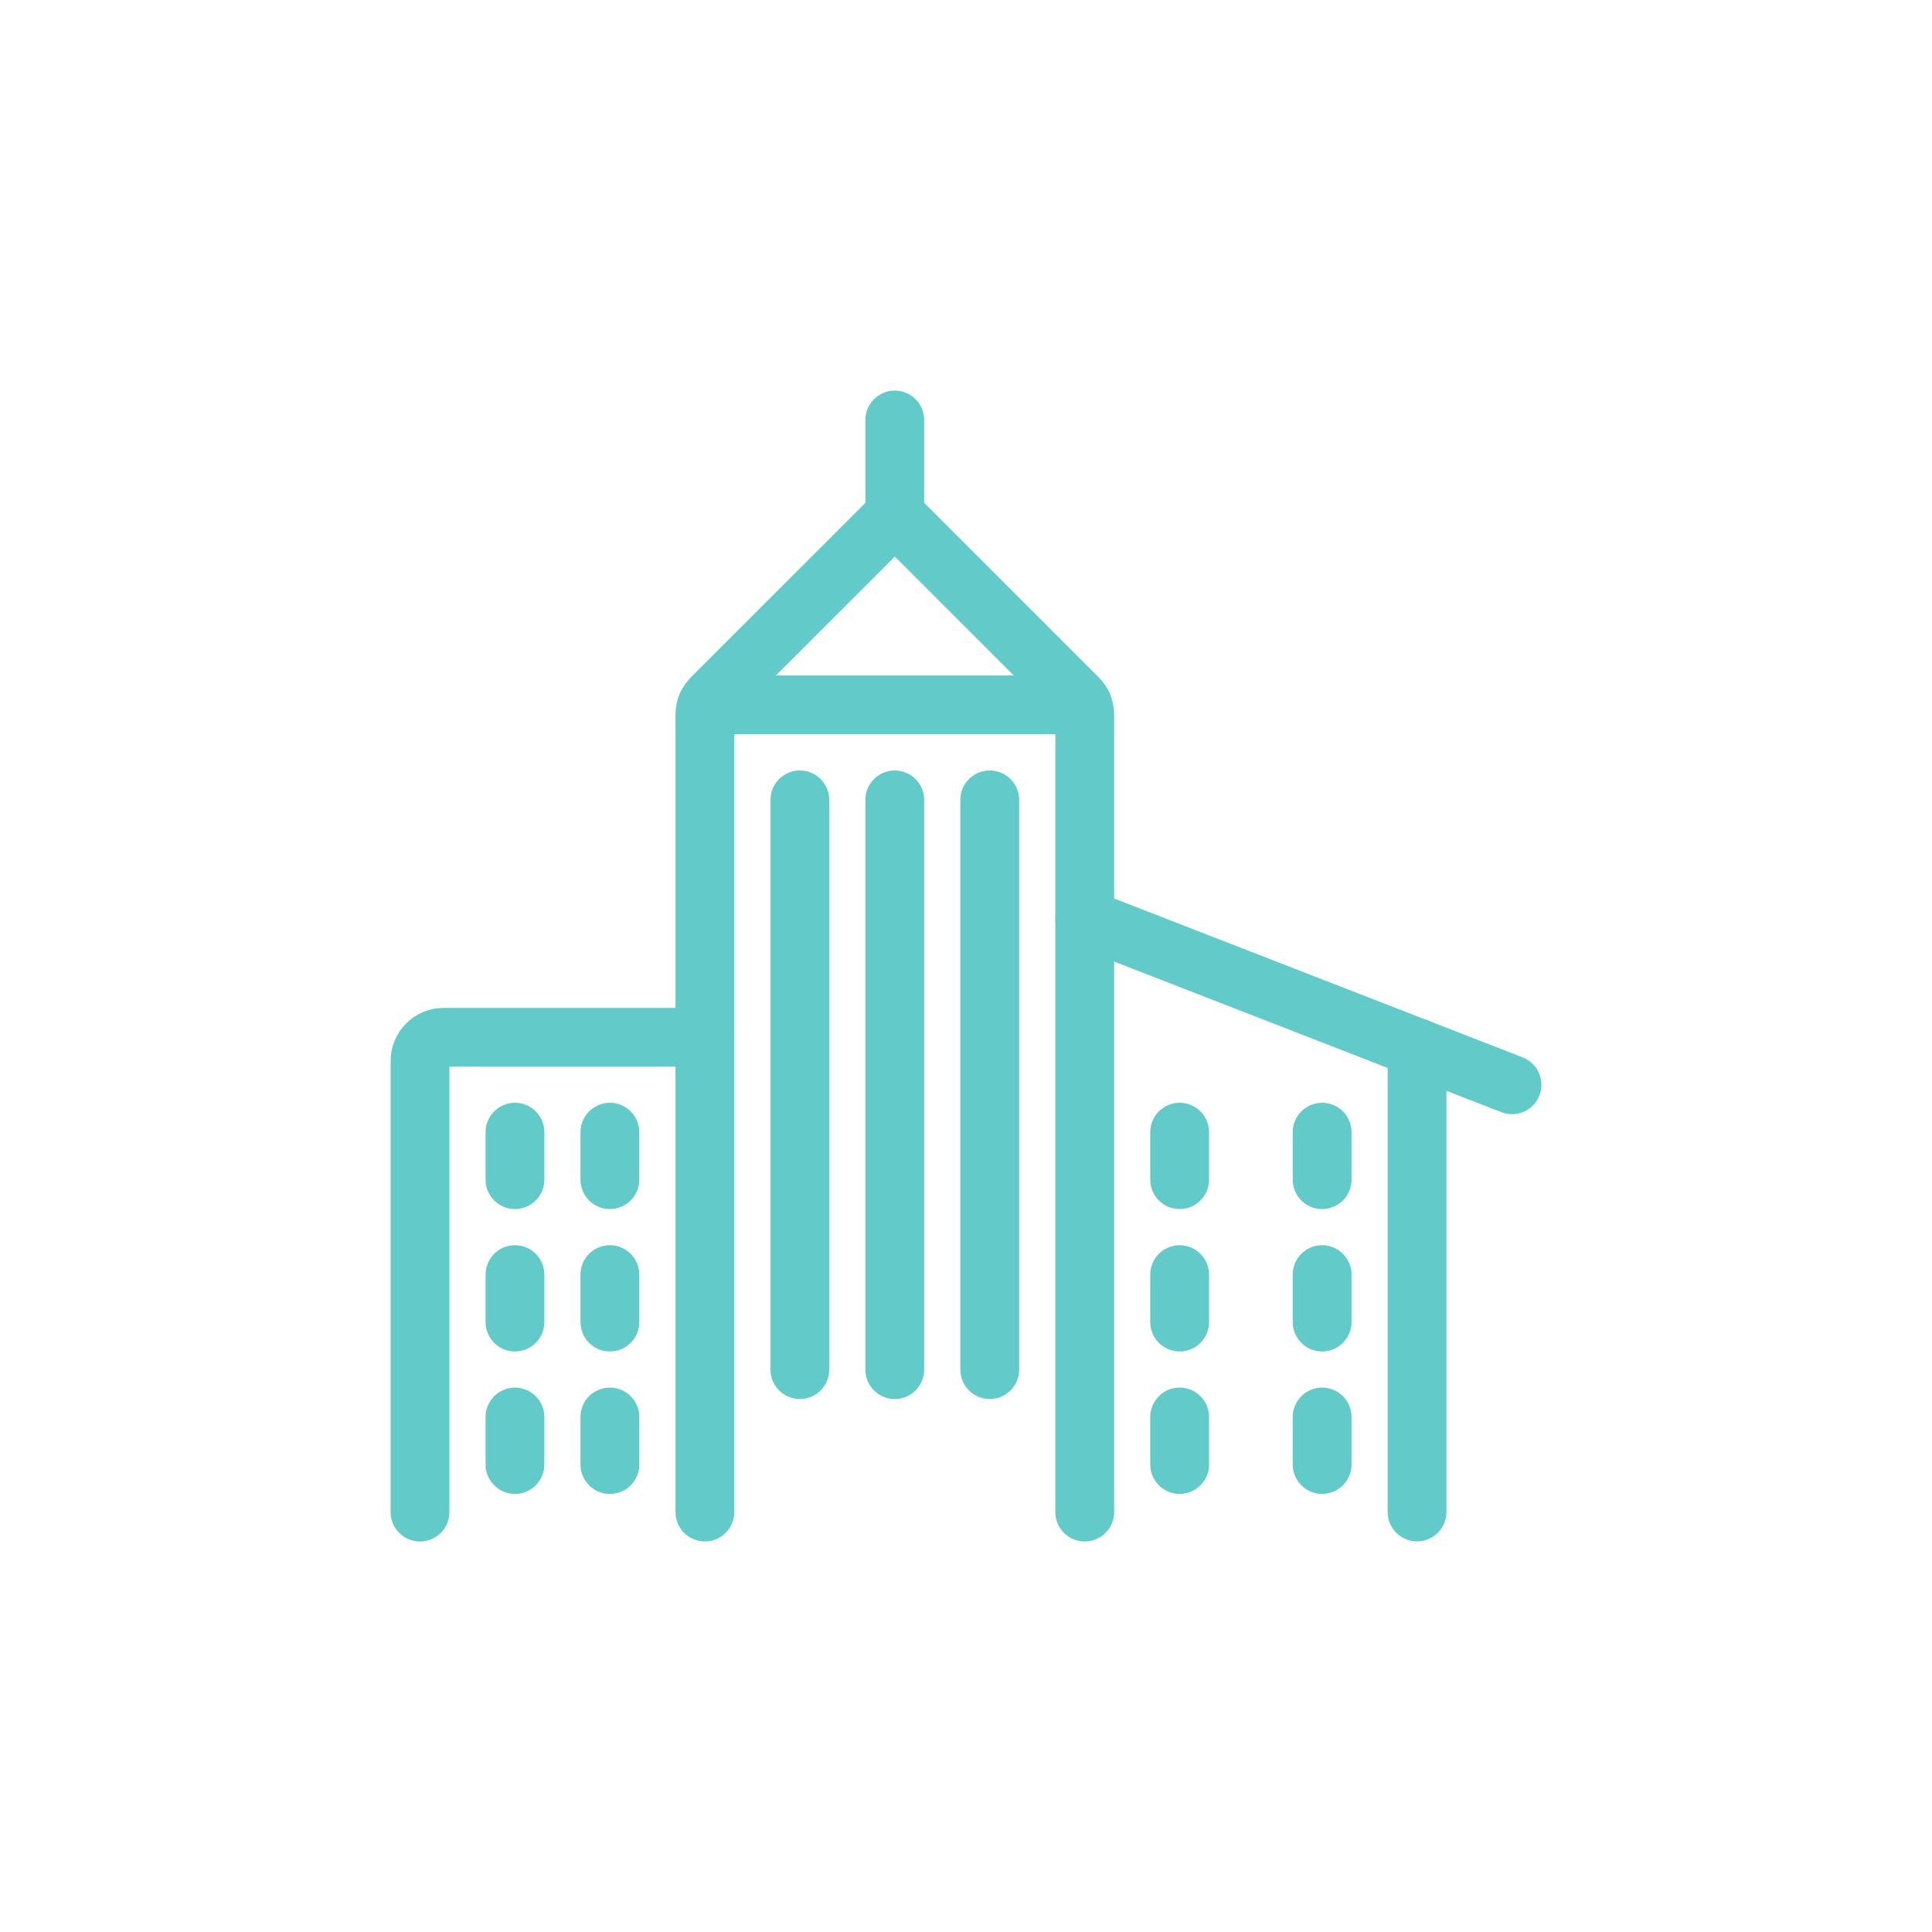 <svg width="46" height="46" viewBox="0 0 46 46" fill="none" xmlns="http://www.w3.org/2000/svg">
<path d="M16.783 24.697H10.565C10.253 24.697 10 24.95 10 25.262V36.002" stroke="#62CBC9" stroke-width="1.4" stroke-linecap="round" stroke-linejoin="round"/>
<path d="M25.827 36.001V17.017C25.827 16.868 25.767 16.724 25.662 16.618L21.305 12.262L16.948 16.618C16.843 16.724 16.783 16.868 16.783 17.017V36.001" stroke="#62CBC9" stroke-width="1.4" stroke-linecap="round" stroke-linejoin="round"/>
<path d="M21.304 12.261V10" stroke="#62CBC9" stroke-width="1.4" stroke-linecap="round" stroke-linejoin="round"/>
<path d="M25.826 21.871L36 25.828" stroke="#62CBC9" stroke-width="1.4" stroke-linecap="round" stroke-linejoin="round"/>
<path d="M33.739 24.945V35.999" stroke="#62CBC9" stroke-width="1.4" stroke-linecap="round" stroke-linejoin="round"/>
<path d="M16.834 16.783H25.776" stroke="#62CBC9" stroke-width="1.4" stroke-linecap="round" stroke-linejoin="round"/>
<path d="M12.261 26.957V28.087" stroke="#62CBC9" stroke-width="1.4" stroke-linecap="round" stroke-linejoin="round"/>
<path d="M14.521 26.957V28.087" stroke="#62CBC9" stroke-width="1.4" stroke-linecap="round" stroke-linejoin="round"/>
<path d="M12.261 30.348V31.478" stroke="#62CBC9" stroke-width="1.4" stroke-linecap="round" stroke-linejoin="round"/>
<path d="M14.521 30.348V31.478" stroke="#62CBC9" stroke-width="1.4" stroke-linecap="round" stroke-linejoin="round"/>
<path d="M12.261 33.738V34.869" stroke="#62CBC9" stroke-width="1.4" stroke-linecap="round" stroke-linejoin="round"/>
<path d="M14.521 33.738V34.869" stroke="#62CBC9" stroke-width="1.4" stroke-linecap="round" stroke-linejoin="round"/>
<path d="M28.087 26.957V28.087" stroke="#62CBC9" stroke-width="1.4" stroke-linecap="round" stroke-linejoin="round"/>
<path d="M31.479 26.957V28.087" stroke="#62CBC9" stroke-width="1.4" stroke-linecap="round" stroke-linejoin="round"/>
<path d="M28.087 30.348V31.478" stroke="#62CBC9" stroke-width="1.4" stroke-linecap="round" stroke-linejoin="round"/>
<path d="M31.479 30.348V31.478" stroke="#62CBC9" stroke-width="1.4" stroke-linecap="round" stroke-linejoin="round"/>
<path d="M28.087 33.738V34.869" stroke="#62CBC9" stroke-width="1.4" stroke-linecap="round" stroke-linejoin="round"/>
<path d="M31.479 33.738V34.869" stroke="#62CBC9" stroke-width="1.4" stroke-linecap="round" stroke-linejoin="round"/>
<path d="M19.044 19.045V32.61" stroke="#62CBC9" stroke-width="1.4" stroke-linecap="round" stroke-linejoin="round"/>
<path d="M21.304 19.045V32.61" stroke="#62CBC9" stroke-width="1.4" stroke-linecap="round" stroke-linejoin="round"/>
<path d="M23.565 19.045V32.61" stroke="#62CBC9" stroke-width="1.4" stroke-linecap="round" stroke-linejoin="round"/>
</svg>
